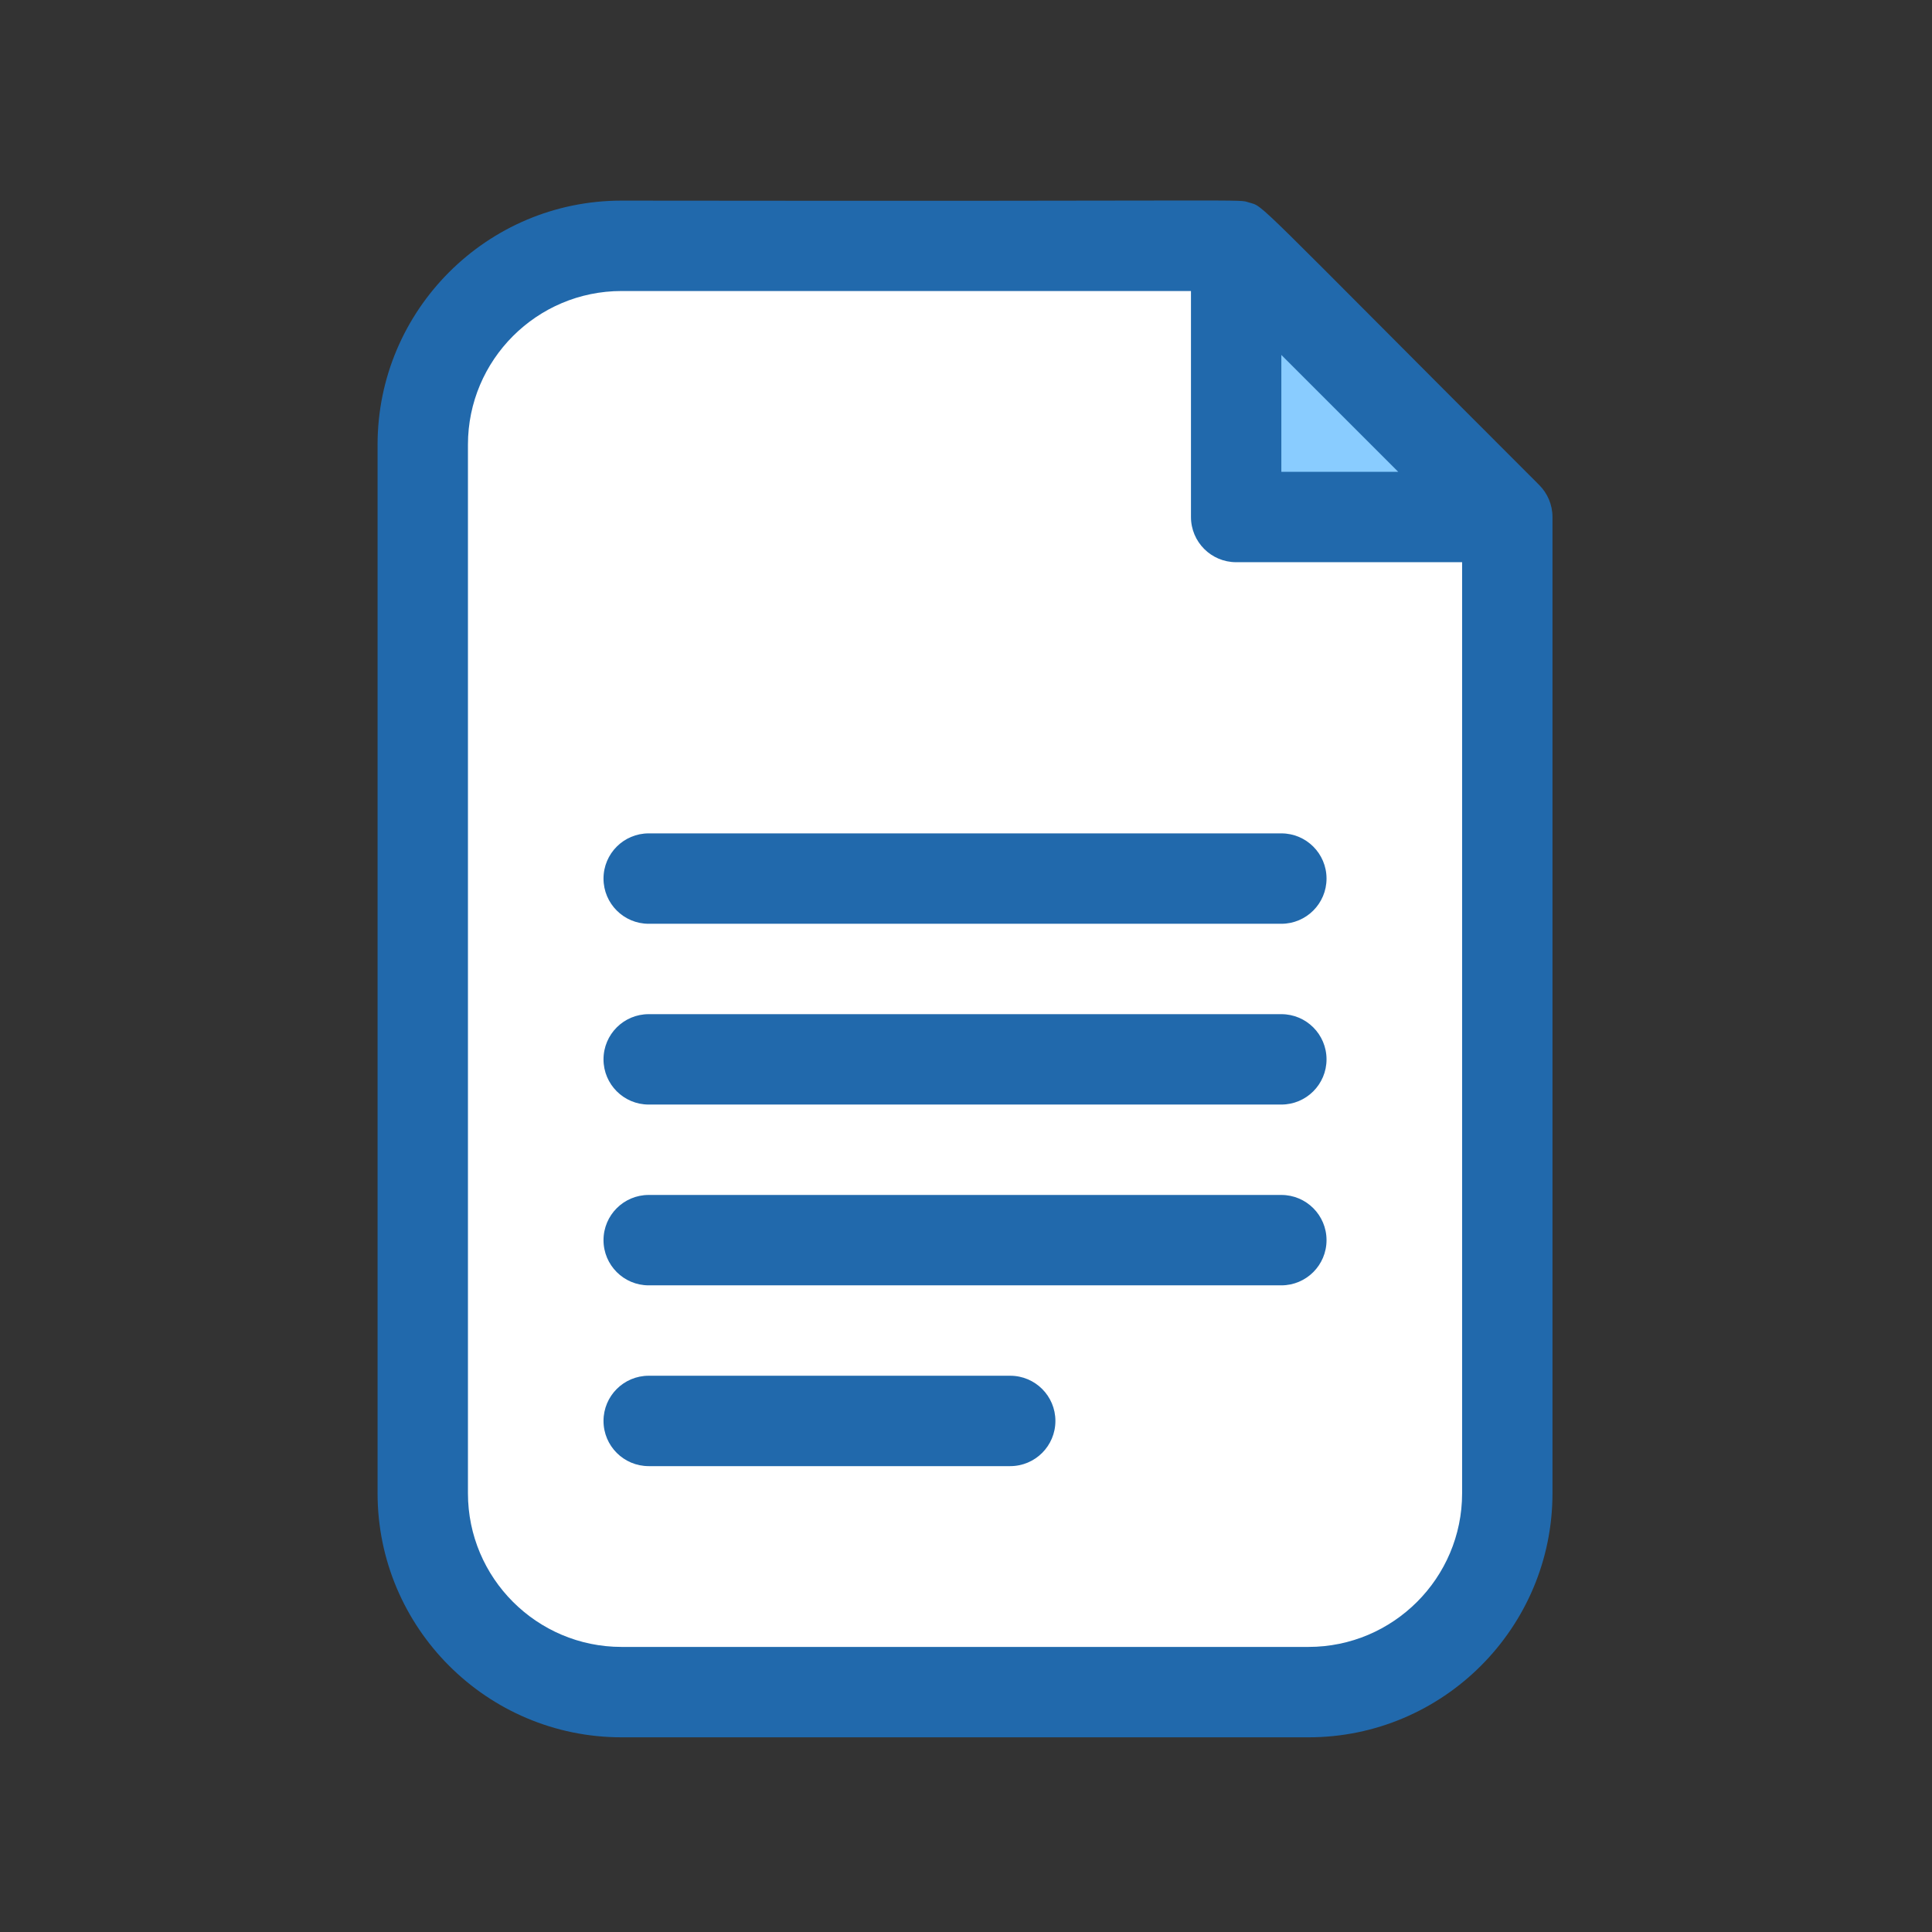 <svg xmlns="http://www.w3.org/2000/svg" xmlns:xlink="http://www.w3.org/1999/xlink" width="750" zoomAndPan="magnify" viewBox="0 0 562.5 562.5" height="750" preserveAspectRatio="xMidYMid meet" version="1.0"><rect x="0" y="0" width="562.5" height="562.5" fill="#333333" stroke="none"/><defs><clipPath id="8cddf0cd77"><path d="M 109.742 58 L 452.188 58 L 452.188 505.801 L 109.742 505.801 Z M 109.742 58 " clip-rule="nonzero"/></clipPath></defs><path fill="#ffffff" d="M 438.848 150.523 L 438.848 434.77 C 438.848 466.746 412.938 492.66 380.965 492.66 L 180.965 492.66 C 148.996 492.66 123.086 466.746 123.086 434.77 L 123.086 129.461 C 123.086 97.484 148.996 71.57 180.965 71.57 L 359.906 71.57 L 386.219 124.207 Z M 438.848 150.523 " fill-opacity="1" fill-rule="nonzero"/><path fill="#89ccff" d="M 438.848 150.523 L 359.906 150.523 L 359.906 71.57 Z M 438.848 150.523 " fill-opacity="1" fill-rule="nonzero"/><g clip-path="url(#8cddf0cd77)"><path fill="#2169ac" d="M 448.148 141.219 C 363.117 56.207 368.277 60.312 363.594 58.945 C 360.043 57.91 370.344 58.652 180.961 58.41 C 141.793 58.41 109.93 90.281 109.93 129.457 L 109.93 434.77 C 109.93 473.945 141.793 505.816 180.961 505.816 L 380.969 505.816 C 420.137 505.816 452.004 473.945 452.004 434.77 L 452.004 150.523 C 452.004 146.93 450.539 143.609 448.148 141.219 Z M 373.062 103.34 L 407.086 137.363 L 373.062 137.363 Z M 380.969 479.5 L 180.961 479.5 C 156.305 479.5 136.242 459.434 136.242 434.77 L 136.242 129.457 C 136.242 104.793 156.305 84.73 180.961 84.73 L 346.75 84.73 L 346.75 150.523 C 346.75 157.793 352.641 163.684 359.906 163.684 L 425.691 163.684 L 425.691 434.77 C 425.691 459.434 405.629 479.5 380.969 479.5 Z M 380.969 479.5 " fill-opacity="1" fill-rule="nonzero"/></g><path fill="#2169ac" d="M 294.121 400.547 L 188.867 400.547 C 181.602 400.547 175.711 406.438 175.711 413.703 C 175.711 420.973 181.602 426.863 188.867 426.863 L 294.121 426.863 C 301.391 426.863 307.281 420.973 307.281 413.703 C 307.281 406.438 301.391 400.547 294.121 400.547 Z M 294.121 400.547 " fill-opacity="1" fill-rule="nonzero"/><path fill="#2169ac" d="M 373.062 347.91 L 188.867 347.91 C 181.602 347.91 175.711 353.801 175.711 361.07 C 175.711 368.336 181.602 374.227 188.867 374.227 L 373.062 374.227 C 380.328 374.227 386.219 368.336 386.219 361.07 C 386.219 353.801 380.328 347.91 373.062 347.91 Z M 373.062 347.91 " fill-opacity="1" fill-rule="nonzero"/><path fill="#2169ac" d="M 373.062 295.273 L 188.867 295.273 C 181.602 295.273 175.711 301.164 175.711 308.434 C 175.711 315.699 181.602 321.59 188.867 321.59 L 373.062 321.59 C 380.328 321.59 386.219 315.699 386.219 308.434 C 386.219 301.164 380.328 295.273 373.062 295.273 Z M 373.062 295.273 " fill-opacity="1" fill-rule="nonzero"/><path fill="#2169ac" d="M 373.062 242.637 L 188.867 242.637 C 181.602 242.637 175.711 248.527 175.711 255.797 C 175.711 263.062 181.602 268.957 188.867 268.957 L 373.062 268.957 C 380.328 268.957 386.219 263.062 386.219 255.797 C 386.219 248.527 380.328 242.637 373.062 242.637 Z M 373.062 242.637 " fill-opacity="1" fill-rule="nonzero"/></svg>